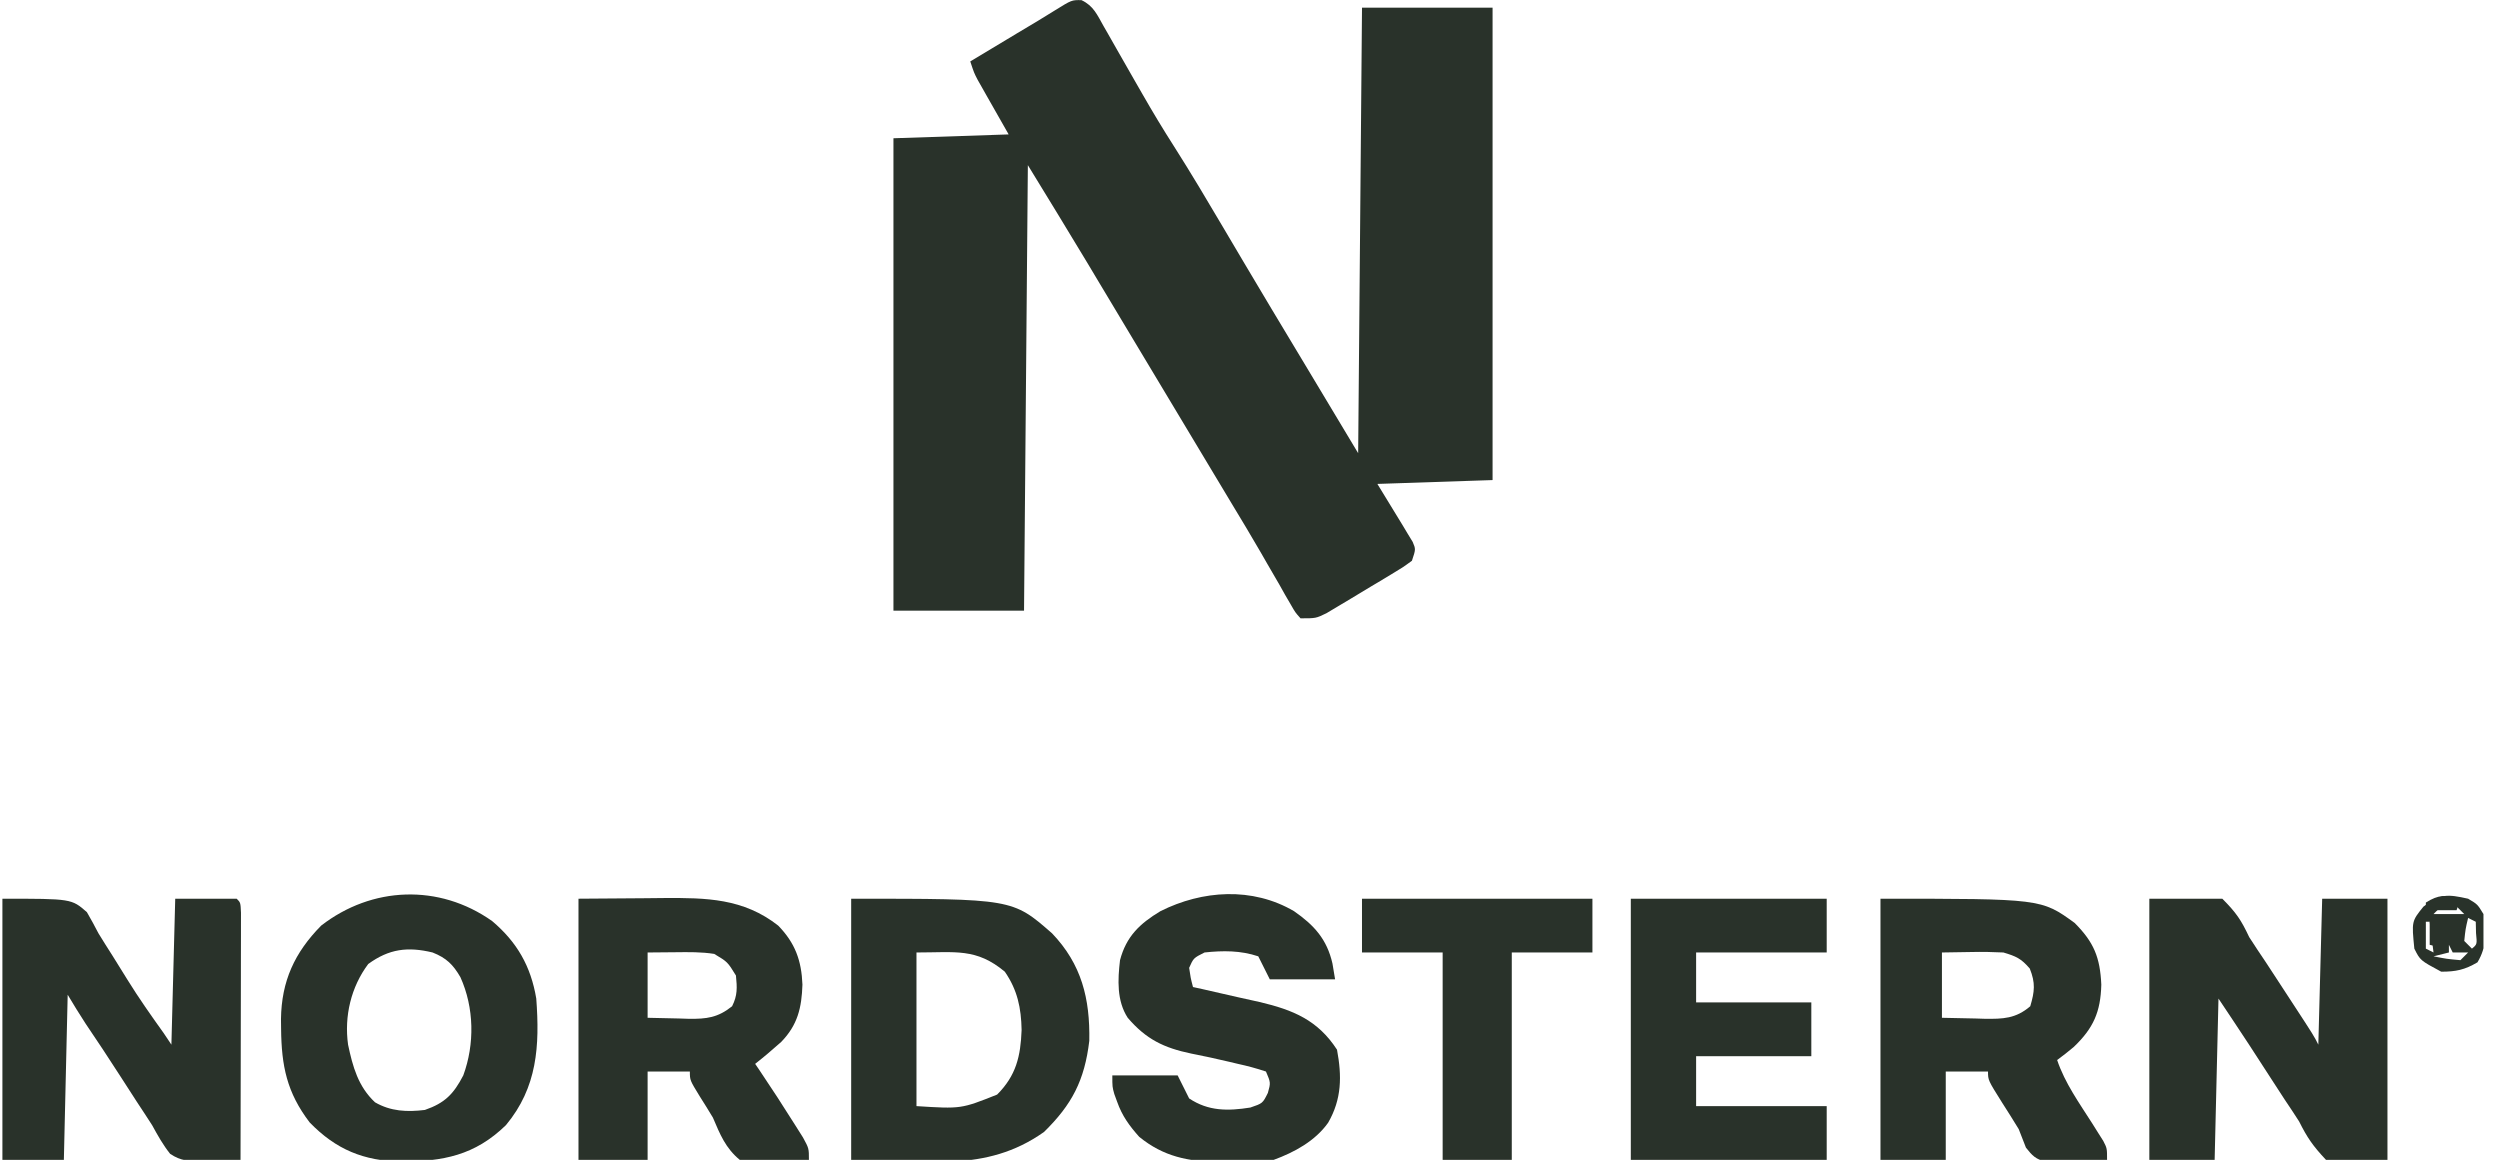 <svg xmlns="http://www.w3.org/2000/svg" width="132" height="62" viewBox="0 0 132 62" fill="none"><g clip-path="url(#clip0_789_391)"><path d="M57.102 0.007C57.743 0.31 57.932 0.785 58.278 1.395C58.348 1.516 58.418 1.638 58.49 1.763C58.639 2.023 58.787 2.284 58.934 2.545C59.242 3.093 59.556 3.638 59.869 4.182C60.024 4.452 60.179 4.721 60.333 4.99C60.864 5.918 61.414 6.831 61.99 7.731C62.887 9.141 63.739 10.577 64.588 12.015C64.658 12.134 64.729 12.253 64.801 12.376C65.082 12.851 65.363 13.327 65.644 13.802C66.643 15.493 67.657 17.176 68.669 18.859C69.673 20.532 70.677 22.205 71.711 23.929C71.778 16.166 71.845 8.403 71.914 0.405C74.189 0.405 76.464 0.405 78.808 0.405C78.808 8.637 78.808 16.868 78.808 25.348C76.801 25.415 74.793 25.482 72.725 25.551C73.399 26.66 73.399 26.66 74.078 27.765C74.161 27.904 74.244 28.042 74.329 28.185C74.415 28.326 74.501 28.467 74.59 28.613C74.753 28.998 74.753 28.998 74.55 29.607C74.075 29.955 74.075 29.955 73.45 30.331C73.225 30.467 73.001 30.602 72.77 30.741C72.652 30.811 72.534 30.881 72.413 30.952C72.055 31.165 71.699 31.381 71.344 31.597C71.119 31.732 70.893 31.866 70.661 32.005C70.454 32.128 70.248 32.252 70.035 32.379C69.48 32.648 69.48 32.648 68.669 32.648C68.392 32.341 68.392 32.341 68.143 31.904C68.001 31.661 68.001 31.661 67.856 31.413C67.757 31.235 67.657 31.057 67.554 30.874C67.336 30.499 67.119 30.124 66.901 29.749C66.791 29.556 66.68 29.364 66.566 29.165C66.062 28.291 65.54 27.428 65.019 26.565C64.816 26.227 64.613 25.889 64.411 25.551C64.31 25.384 64.21 25.216 64.106 25.044C60.761 19.467 60.761 19.467 60.456 18.96C60.254 18.623 60.051 18.285 59.848 17.947C59.339 17.098 58.829 16.248 58.32 15.397C58.217 15.226 58.114 15.054 58.008 14.877C57.819 14.56 57.629 14.243 57.44 13.926C56.395 12.184 55.331 10.454 54.271 8.72C54.204 16.482 54.138 24.245 54.069 32.243C51.793 32.243 49.518 32.243 47.174 32.243C47.174 24.012 47.174 15.781 47.174 7.3C50.185 7.2 50.185 7.2 53.257 7.097C52.666 6.057 52.666 6.057 52.074 5.017C52.001 4.886 51.927 4.756 51.851 4.622C51.738 4.423 51.738 4.423 51.623 4.22C51.432 3.853 51.432 3.853 51.23 3.244C51.876 2.856 52.522 2.467 53.169 2.078C53.35 1.969 53.532 1.86 53.719 1.747C54.076 1.533 54.433 1.319 54.791 1.107C55.098 0.923 55.404 0.736 55.706 0.544C56.586 -0.002 56.586 -0.002 57.102 0.007Z" fill="#29322A"></path><path d="M113.485 47.452C114.757 47.452 116.028 47.452 117.338 47.452C118.081 48.2 118.331 48.575 118.758 49.48C119.048 49.93 119.342 50.374 119.643 50.817C119.796 51.049 119.947 51.28 120.098 51.513C120.409 51.989 120.72 52.466 121.031 52.942C122.177 54.696 122.177 54.696 122.408 55.158C122.475 52.615 122.542 50.072 122.611 47.452C123.748 47.452 124.886 47.452 126.058 47.452C126.058 52.003 126.058 56.553 126.058 61.242C124.987 61.242 123.917 61.242 122.814 61.242C122.128 60.513 121.822 60.072 121.394 59.214C121.145 58.826 120.891 58.441 120.633 58.06C120.375 57.663 120.118 57.266 119.86 56.869C119.603 56.472 119.345 56.074 119.087 55.677C118.975 55.504 118.862 55.331 118.747 55.153C118.215 54.34 117.674 53.533 117.136 52.725C117.069 55.535 117.002 58.346 116.933 61.242C115.795 61.242 114.657 61.242 113.485 61.242C113.485 56.691 113.485 52.141 113.485 47.452Z" fill="#29322A"></path><path d="M0.127 47.452C3.777 47.452 3.777 47.452 4.588 48.162C4.801 48.528 5.002 48.901 5.197 49.277C5.44 49.676 5.691 50.07 5.942 50.464C6.209 50.884 6.47 51.307 6.73 51.731C7.329 52.699 7.981 53.625 8.644 54.55C8.778 54.75 8.912 54.951 9.05 55.158C9.116 52.615 9.183 50.072 9.252 47.452C10.323 47.452 11.394 47.452 12.497 47.452C12.7 47.655 12.7 47.655 12.724 48.195C12.724 48.436 12.723 48.677 12.723 48.925C12.723 49.058 12.723 49.19 12.723 49.327C12.723 49.767 12.721 50.207 12.72 50.647C12.719 50.951 12.719 51.255 12.719 51.56C12.718 52.362 12.716 53.165 12.714 53.967C12.712 54.785 12.711 55.604 12.71 56.422C12.707 58.029 12.704 59.635 12.7 61.242C12.175 61.261 11.651 61.274 11.126 61.285C10.977 61.291 10.829 61.297 10.676 61.303C9.996 61.313 9.555 61.309 8.983 60.922C8.604 60.447 8.328 59.949 8.036 59.416C7.771 59.001 7.499 58.59 7.227 58.178C6.933 57.731 6.645 57.281 6.357 56.83C5.758 55.892 5.141 54.968 4.519 54.046C4.19 53.547 3.882 53.034 3.574 52.522C3.507 55.399 3.44 58.277 3.372 61.242C2.301 61.242 1.23 61.242 0.127 61.242C0.127 56.691 0.127 52.141 0.127 47.452Z" fill="#29322A"></path><path d="M30.544 47.452C31.677 47.444 32.811 47.435 33.979 47.427C34.51 47.421 34.51 47.421 35.051 47.416C37.288 47.402 39.249 47.428 41.089 48.872C41.985 49.791 42.319 50.719 42.369 51.989C42.328 53.211 42.117 54.116 41.25 55.011C40.801 55.413 40.346 55.799 39.872 56.172C39.941 56.273 40.01 56.374 40.081 56.478C40.73 57.439 41.36 58.41 41.976 59.391C42.116 59.612 42.255 59.833 42.399 60.061C42.711 60.633 42.711 60.633 42.711 61.242C40.202 61.504 40.202 61.504 39.061 61.242C38.309 60.622 38.018 59.894 37.642 59.011C37.414 58.632 37.182 58.256 36.944 57.883C36.425 57.035 36.425 57.035 36.425 56.578C35.689 56.578 34.953 56.578 34.194 56.578C34.194 58.117 34.194 59.656 34.194 61.242C32.989 61.242 31.785 61.242 30.544 61.242C30.544 56.691 30.544 52.141 30.544 47.452ZM34.194 50.291C34.194 51.429 34.194 52.566 34.194 53.739C35.016 53.757 35.016 53.757 35.854 53.776C36.025 53.782 36.196 53.788 36.372 53.793C37.301 53.804 37.902 53.735 38.655 53.13C38.945 52.551 38.921 52.15 38.858 51.508C38.416 50.788 38.416 50.788 37.711 50.366C37.029 50.259 36.352 50.27 35.664 50.278C35.179 50.283 34.694 50.287 34.194 50.291Z" fill="#29322A"></path><path d="M99.289 47.452C107.779 47.452 107.779 47.452 109.542 48.732C110.558 49.752 110.883 50.547 110.949 51.989C110.913 53.432 110.53 54.29 109.496 55.278C109.213 55.52 108.916 55.747 108.617 55.969C109.029 57.195 109.791 58.248 110.48 59.332C110.579 59.49 110.678 59.648 110.78 59.811C110.871 59.954 110.962 60.098 111.055 60.245C111.253 60.633 111.253 60.633 111.253 61.242C110.326 61.311 109.407 61.359 108.477 61.339C108.325 61.336 108.173 61.333 108.016 61.331C107.488 61.217 107.301 61.014 106.97 60.595C106.841 60.271 106.714 59.945 106.589 59.619C106.303 59.15 106.013 58.687 105.715 58.225C104.967 57.034 104.967 57.034 104.967 56.578C104.231 56.578 103.495 56.578 102.736 56.578C102.736 58.117 102.736 59.656 102.736 61.242C101.599 61.242 100.461 61.242 99.289 61.242C99.289 56.691 99.289 52.141 99.289 47.452ZM102.534 50.291C102.534 51.429 102.534 52.566 102.534 53.739C103.121 53.755 103.708 53.767 104.295 53.776C104.461 53.782 104.627 53.787 104.797 53.792C105.757 53.804 106.434 53.785 107.198 53.13C107.43 52.346 107.478 51.904 107.172 51.14C106.714 50.606 106.452 50.493 105.778 50.291C105.207 50.263 104.662 50.253 104.093 50.266C103.578 50.274 103.064 50.282 102.534 50.291Z" fill="#29322A"></path><path d="M44.942 47.452C53.458 47.452 53.458 47.452 55.548 49.28C57.108 50.913 57.556 52.721 57.515 54.955C57.266 57.044 56.6 58.324 55.12 59.771C52.01 61.967 48.873 61.242 44.942 61.242C44.942 56.691 44.942 52.141 44.942 47.452ZM48.39 50.291C48.39 52.968 48.39 55.645 48.39 58.403C50.746 58.552 50.746 58.552 52.648 57.794C53.654 56.788 53.888 55.772 53.941 54.385C53.918 53.219 53.723 52.274 53.054 51.305C51.544 50.047 50.457 50.291 48.39 50.291Z" fill="#29322A"></path><path d="M25.983 48.631C27.302 49.745 28.028 51.016 28.315 52.724C28.5 55.222 28.374 57.411 26.714 59.407C25.06 61.015 23.389 61.321 21.184 61.333C19.206 61.296 17.74 60.698 16.35 59.264C15.145 57.684 14.861 56.28 14.842 54.321C14.84 54.15 14.838 53.978 14.836 53.801C14.864 51.801 15.553 50.298 16.959 48.871C19.629 46.802 23.176 46.648 25.983 48.631ZM19.443 50.899C18.534 52.111 18.169 53.656 18.378 55.158C18.625 56.322 18.908 57.362 19.798 58.2C20.625 58.682 21.497 58.721 22.434 58.605C23.488 58.24 23.951 57.766 24.462 56.78C25.069 55.127 25.038 53.206 24.31 51.596C23.925 50.932 23.569 50.579 22.84 50.291C21.527 49.975 20.545 50.097 19.443 50.899Z" fill="#29322A"></path><path d="M68.326 48.111C69.389 48.85 70.063 49.594 70.354 50.874C70.4 51.15 70.446 51.426 70.493 51.71C69.355 51.71 68.218 51.71 67.046 51.71C66.845 51.309 66.644 50.907 66.437 50.494C65.501 50.182 64.576 50.186 63.598 50.291C63.017 50.584 63.017 50.584 62.787 51.102C62.864 51.631 62.864 51.631 62.99 52.116C63.235 52.169 63.235 52.169 63.485 52.224C64.1 52.36 64.714 52.501 65.327 52.645C65.719 52.735 66.113 52.821 66.507 52.906C68.277 53.325 69.58 53.86 70.594 55.424C70.854 56.821 70.848 58.026 70.126 59.279C69.441 60.245 68.345 60.84 67.249 61.241C66.485 61.364 65.739 61.377 64.967 61.368C64.761 61.367 64.555 61.366 64.343 61.364C62.725 61.318 61.439 61.075 60.151 60.025C59.628 59.44 59.246 58.914 58.985 58.174C58.936 58.04 58.887 57.906 58.836 57.767C58.731 57.389 58.731 57.389 58.731 56.78C59.869 56.78 61.007 56.78 62.179 56.78C62.38 57.182 62.58 57.583 62.787 57.997C63.804 58.675 64.832 58.667 66.019 58.478C66.669 58.257 66.669 58.257 66.944 57.705C67.094 57.164 67.094 57.164 66.843 56.577C66.343 56.41 65.873 56.283 65.36 56.172C65.214 56.137 65.067 56.102 64.916 56.066C64.246 55.907 63.575 55.762 62.899 55.629C61.454 55.328 60.512 54.873 59.543 53.738C58.961 52.841 59.015 51.732 59.137 50.697C59.466 49.445 60.178 48.768 61.267 48.112C63.487 46.997 66.125 46.822 68.326 48.111Z" fill="#29322A"></path><path d="M86.107 47.452C89.52 47.452 92.933 47.452 96.45 47.452C96.45 48.389 96.45 49.326 96.45 50.291C94.174 50.291 91.899 50.291 89.555 50.291C89.555 51.161 89.555 52.031 89.555 52.927C91.562 52.927 93.57 52.927 95.638 52.927C95.638 53.864 95.638 54.801 95.638 55.766C93.631 55.766 91.623 55.766 89.555 55.766C89.555 56.636 89.555 57.506 89.555 58.403C91.83 58.403 94.105 58.403 96.45 58.403C96.45 59.34 96.45 60.276 96.45 61.242C93.037 61.242 89.624 61.242 86.107 61.242C86.107 56.691 86.107 52.141 86.107 47.452Z" fill="#29322A"></path><path d="M71.913 47.452C75.928 47.452 79.943 47.452 84.08 47.452C84.08 48.389 84.08 49.326 84.08 50.291C82.675 50.291 81.27 50.291 79.822 50.291C79.822 53.905 79.822 57.519 79.822 61.242C78.617 61.242 77.413 61.242 76.172 61.242C76.172 57.628 76.172 54.014 76.172 50.291C74.766 50.291 73.361 50.291 71.913 50.291C71.913 49.354 71.913 48.417 71.913 47.452Z" fill="#29322A"></path><path d="M130.316 47.452C130.81 47.743 130.81 47.743 131.127 48.263C131.277 49.194 131.308 49.993 130.81 50.811C130.139 51.206 129.676 51.305 128.896 51.305C127.787 50.709 127.787 50.709 127.477 50.088C127.334 48.642 127.334 48.642 127.958 47.87C128.831 47.184 129.225 47.208 130.316 47.452ZM128.896 47.858C128.762 47.991 128.628 48.125 128.49 48.263C129.026 48.263 129.561 48.263 130.113 48.263C129.979 48.129 129.845 47.995 129.707 47.858C129.439 47.858 129.172 47.858 128.896 47.858ZM128.288 48.263C128.49 48.669 128.49 48.669 128.49 48.669L128.288 48.263ZM130.316 48.466C130.178 49.054 130.178 49.054 130.113 49.683C130.247 49.816 130.38 49.95 130.518 50.088C130.793 49.86 130.793 49.86 130.734 49.264C130.73 49.068 130.725 48.871 130.721 48.669C130.587 48.602 130.453 48.535 130.316 48.466ZM128.085 48.669C128.085 49.137 128.085 49.606 128.085 50.088C128.286 50.189 128.286 50.189 128.49 50.291C128.424 49.756 128.357 49.22 128.288 48.669C128.221 48.669 128.154 48.669 128.085 48.669ZM129.302 49.885C129.302 50.019 129.302 50.153 129.302 50.291C129.034 50.358 128.766 50.425 128.49 50.494C129.181 50.631 129.181 50.631 129.91 50.697C130.044 50.563 130.178 50.429 130.316 50.291C130.048 50.291 129.78 50.291 129.504 50.291C129.437 50.157 129.371 50.023 129.302 49.885Z" fill="#29322A"></path><path d="M129.099 48.466C129.233 48.801 129.367 49.135 129.505 49.48C129.371 49.48 129.237 49.48 129.099 49.48C129.099 49.681 129.099 49.882 129.099 50.088C128.832 50.021 128.564 49.955 128.288 49.886C128.288 49.484 128.288 49.083 128.288 48.669C128.694 48.466 128.694 48.466 129.099 48.466Z" fill="#29322A"></path><path d="M129.91 47.452C129.843 47.653 129.776 47.853 129.707 48.06C129.172 48.06 128.637 48.06 128.085 48.06C128.085 47.926 128.085 47.793 128.085 47.655C128.764 47.227 129.144 47.239 129.91 47.452Z" fill="#29322A"></path></g><defs><clipPath id="clip0_789_391"><rect width="131" height="61.242" fill="white" transform="translate(0.127)"></rect></clipPath></defs></svg>